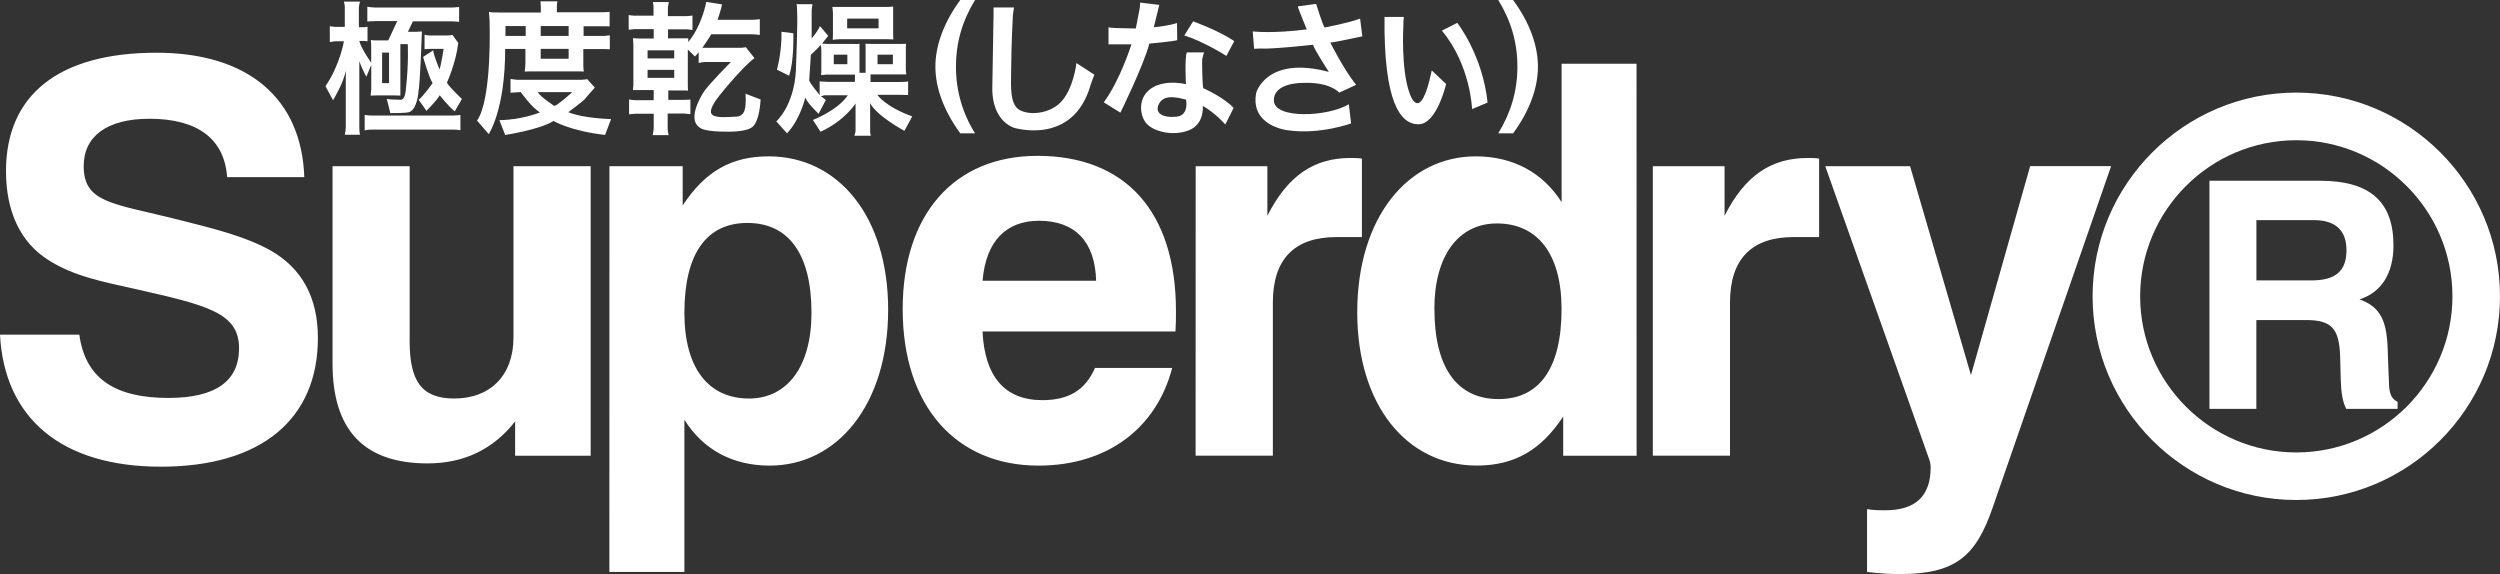 <svg xmlns="http://www.w3.org/2000/svg" width="135" height="31" viewBox="0 0 135 31"><rect x="0" y="0" width="135" height="31" fill="#333333" stroke="none"/><g fill="#FFF"><g transform="translate(113 5)"><path d="M15.988,15.313 L15.935,13.857 C15.885,12.37 15.577,11.577 14.412,11.167 C15.595,10.791 16.247,9.763 16.247,8.255 C16.247,5.876 14.961,4.761 12.286,4.761 L6.31,4.761 L6.31,17.078 L8.843,17.078 L8.843,12.282 L11.535,12.282 C12.938,12.282 13.317,12.78 13.367,14.236 L13.402,15.534 C13.42,16.204 13.508,16.72 13.696,17.078 L16.47,17.078 L16.47,16.703 C16.006,16.464 16.006,16.036 15.992,15.313 M11.825,10.142 L8.846,10.142 L8.846,6.887 L11.946,6.887 C13.129,6.887 13.71,7.451 13.71,8.514 C13.71,9.644 13.108,10.142 11.825,10.142"/><path d="M11,0 C4.935,0 0,4.936 0,11.002 C0,17.067 4.935,22 11,22 C17.065,22 22,17.067 22,11.002 C22,4.933 17.065,0 11,0 M2.568,11.002 C2.568,6.353 6.352,2.572 11,2.572 C15.648,2.572 19.432,6.353 19.432,11.002 C19.432,15.65 15.648,19.432 11,19.432 C6.352,19.432 2.568,15.65 2.568,11.002 Z"/></g><path d="M0 18.073C.235 22.581 3.315 25.201 8.683 25.201 14.14 25.201 17.166 22.611 17.166 18.252 17.166 16.073 16.313 14.483 14.584 13.51 13.26 12.775 11.62 12.361 9.621 11.86 6.132 10.978 4.519 10.978 4.519 8.975 4.519 7.355 5.781 6.413 8.07 6.413 10.679 6.413 12.118 7.504 12.265 9.565L16.432 9.565C16.286 5.321 13.411 2.847 8.452 2.847 3.141 2.847.324 5.149.324 9.24.324 11.446 1.115 13.097 2.609 14.039 3.99 14.924 5.576 15.219 7.275 15.598 11.149 16.48 12.909 16.866 12.909 18.808 12.909 20.577 11.647 21.489 9.093 21.489 6.194 21.489 4.604 20.428 4.284 18.073L0 18.073 0 18.073ZM31.896 8.975 27.728 8.975 27.728 18.222C27.728 20.283 26.466 21.52 24.529 21.52 22.742 21.52 22.121 20.547 22.121 18.425L22.121 8.975 17.957 8.975 17.957 19.635C17.957 23.228 19.662 25.024 23.093 25.024 25.058 25.024 26.64 24.258 27.817 22.757L27.817 24.611 31.896 24.611 31.896 8.975ZM32.906 30.885 36.957 30.885 36.957 22.669C37.981 24.289 39.567 25.143 41.562 25.143 45.201 25.143 47.96 21.872 47.96 16.72 47.96 11.714 45.286 8.443 41.504 8.443 39.478 8.443 38.069 9.267 36.865 11.094L36.865 8.975 32.909 8.975 32.906 30.885ZM43.82 16.896C43.82 19.811 42.5 21.52 40.447 21.52 38.247 21.52 36.957 19.869 36.957 16.896 36.957 13.687 38.158 12.039 40.358 12.039 42.588 12.039 43.82 13.717 43.82 16.896M53.059 15.158C53.233 13.039 54.321 11.921 56.108 11.921 58.045 11.921 59.133 13.039 59.191 15.158L53.059 15.158ZM59.13 19.869C58.601 21.079 57.694 21.608 56.285 21.608 54.26 21.608 53.172 20.34 53.056 17.9L63.475 17.9C63.502 17.517 63.502 17.161 63.502 16.808 63.502 11.419 60.774 8.416 56.019 8.416 51.531 8.416 48.745 11.568 48.745 16.69 48.745 21.96 51.647 25.143 56.077 25.143 59.778 25.143 62.445 23.14 63.298 19.869L59.13 19.869 59.13 19.869ZM64.563 24.607 68.734 24.607 68.734 16.337C68.734 13.982 69.907 12.802 72.165 12.802L73.543 12.802 73.543 8.565C73.339 8.531 73.134 8.531 72.929 8.531 70.934 8.531 69.526 9.504 68.438 11.653L68.438 8.975 64.566 8.975 64.563 24.607ZM77.455 16.69C77.455 13.775 78.779 12.066 80.832 12.066 83.032 12.066 84.324 13.717 84.324 16.69 84.324 19.9 83.12 21.55 80.92 21.55 78.693 21.55 77.459 19.869 77.459 16.69M88.373 3.44 84.328 3.44 84.328 10.917C83.298 9.301 81.684 8.443 79.689 8.443 76.05 8.443 73.291 11.714 73.291 16.866 73.291 21.872 75.961 25.14 79.747 25.14 81.773 25.14 83.209 24.316 84.413 22.492L84.413 24.611 88.376 24.611 88.373 3.44ZM89.253 24.607 93.42 24.607 93.42 16.337C93.42 13.982 94.594 12.802 96.851 12.802L98.233 12.802 98.233 8.565C98.028 8.531 97.823 8.531 97.619 8.531 95.62 8.531 94.212 9.504 93.127 11.653L93.127 8.975 89.253 8.975 89.253 24.607ZM100.825 30.885C101.558 30.973 102.148 31 102.585 31 105.579 31 106.694 30.058 107.605 27.407L114 8.972 109.628 8.972 106.432 20.255 103.144 8.975 98.564 8.975 104.171 24.787C104.224 24.928 104.252 25.077 104.256 25.228 104.256 26.794 103.437 27.556 101.793 27.556 101.558 27.556 101.207 27.556 100.821 27.495L100.821 30.885 100.825 30.885ZM23.029 5.986C23.029 5.986 23.605 5.41 23.745 5.142 23.745 5.142 24.212 5.742 24.556 6.013L24.945 5.342C24.945 5.342 24.226 4.674 24.134 4.461 24.134 4.461 24.611 3.437 24.747 2.318L24.434 1.885C24.434 1.885 24.27 1.915 24.181 1.915L23.172 1.915C23.172 1.915 22.994 1.905 22.926 1.871L22.926 2.661C22.926 2.661 23.015 2.64 23.192 2.64L23.956 2.64C23.956 2.64 23.813 3.549 23.735 3.749 23.735 3.749 23.414 2.996 23.393 2.718L22.848 3.074C22.848 3.074 23.162 4.183 23.359 4.484 23.359 4.484 22.882 5.176 22.606 5.386L23.029 5.986Z"/><path d="M22.087,6.057 C21.869,6.118 21.078,6.108 21.078,6.108 L20.887,5.342 C20.989,5.376 21.654,5.386 21.654,5.386 C21.896,5.386 21.92,4.776 21.92,4.776 C22.077,3.406 22.019,2.383 22.019,2.383 L21.62,2.383 L21.62,5.162 L21.313,5.152 L20.368,5.152 L20.014,5.162 L20.048,4.806 L20.048,3.508 L19.782,4.142 C19.635,3.873 19.509,3.595 19.403,3.308 L19.403,6.887 C19.403,7.104 19.437,7.277 19.437,7.277 L18.619,7.277 C18.649,7.149 18.667,7.019 18.673,6.887 L18.673,3.82 C18.537,4.522 17.984,5.41 17.984,5.41 L17.575,4.654 C18.363,3.508 18.571,2.227 18.571,2.227 L18.117,2.227 L17.81,2.271 L17.81,1.417 L18.073,1.451 L18.619,1.451 L18.619,0.363 C18.619,0.261 18.571,0.085 18.571,0.085 L19.447,0.085 C19.413,0.139 19.379,0.383 19.379,0.383 L19.379,1.468 L19.669,1.468 C19.737,1.468 19.846,1.441 19.846,1.441 L19.846,2.23 C19.812,2.22 19.649,2.21 19.649,2.21 L19.403,2.21 C19.492,2.606 20.044,3.386 20.044,3.386 L20.044,2.43 C20.044,2.373 20.024,2.162 20.024,2.162 C20.068,2.173 20.269,2.183 20.269,2.183 L20.965,2.183 L21.453,1.139 L20.327,1.139 C20.048,1.139 19.836,1.163 19.836,1.163 L19.836,0.363 C19.891,0.383 20.235,0.407 20.235,0.407 L24.393,0.407 C24.526,0.405 24.66,0.394 24.792,0.373 L24.792,1.186 C24.734,1.163 24.4,1.152 24.4,1.152 L22.295,1.152 L22.029,1.718 L22.473,1.718 C22.551,1.718 22.783,1.698 22.783,1.698 C22.783,1.698 22.694,4.423 22.595,4.976 C22.595,4.976 22.527,5.925 22.084,6.057 M21.009,2.84 L20.634,2.84 L20.634,4.488 L21.009,4.488 L21.009,2.84 Z"/><path d="M19.693 7.043 19.693 6.206C19.693 6.206 19.938 6.24 20.024 6.24L24.488 6.24 24.863 6.213 24.863 7.033C24.863 7.033 24.659 6.999 24.509 6.999L20.024 6.999C20.024 6.999 19.785 7.006 19.693 7.043M31.521 3.864C31.453 3.854 31.214 3.854 31.214 3.854L28.683 3.854C28.54 3.854 28.329 3.864 28.329 3.864 28.352 3.796 28.373 3.44 28.373 3.44L28.373 2.644 27.278 2.644C27.288 5.921 26.391 7.243 26.391 7.243L25.76 6.511C26.589 5.342 26.436 1.091 26.436 1.091 26.436 1.003 26.402.641 26.402.641 26.446.675 26.923.675 26.923.675L29.205.675 29.205.363C29.205.285 29.185.071 29.185.071L30.106.071C30.071.149 30.071.339 30.071.339L30.071.661 32.554.661C32.698.661 32.919.641 32.919.641L32.919 1.427C32.865 1.417 32.609 1.417 32.609 1.417L31.514 1.417 31.514 1.939 32.64 1.939C32.708 1.939 32.93 1.905 32.93 1.905L32.93 2.661C32.885 2.651 32.674 2.651 32.674 2.651L31.5 2.651 31.5 3.586C31.5 3.661 31.524 3.864 31.524 3.864M28.387 1.407 27.295 1.407 27.295 1.939 28.387 1.939 28.387 1.407ZM30.706 1.407 29.198 1.407 29.198 1.939 30.706 1.939 30.706 1.407ZM30.706 2.64 29.198 2.64 29.198 3.173 30.706 3.173 30.706 2.64Z"/><path d="M27.919 4.308 31.432 4.308C31.526 4.302 31.619 4.29 31.712 4.274L32.121 4.732C31.935 4.936 31.753 5.144 31.576 5.355 31.49 5.464 30.689 6.057 30.689 6.057 31.5 6.399 32.998 6.43 32.998 6.43L32.674 7.287C30.757 7.064 29.891 6.531 29.891 6.531 29.14 7.009 27.278 7.287 27.278 7.287L26.968 6.487C28.185 6.477 29.164 6.067 29.164 6.067 28.721 5.83 28.121 4.972 28.121 4.972L27.568 5.006 27.568 4.261C27.589 4.274 27.919 4.308 27.919 4.308M29.938 5.721C30.146 5.667 30.9 4.976 30.9 4.976L29.038 4.976C29.219 5.267 29.938 5.721 29.938 5.721M36.067.373 36.067.871 37.053.871C37.206.871 37.394.837 37.394.837L37.394 1.617C37.343 1.607 37.097 1.583 37.097 1.583L36.074 1.583 36.074 2.071 37.166 2.071 37.166 2.271C37.926 1.349 38.138.102 38.138.102L38.99.237C38.966.437 38.748 1.071 38.748 1.071L40.61 1.071C40.764 1.071 41.03 1.037 41.03 1.037L41.03 1.885C40.979 1.871 40.62 1.851 40.62 1.851L38.404 1.851C38.359 1.959 37.926 2.583 37.926 2.583L39.891 2.583C40.133 2.583 40.276 2.549 40.276 2.549L40.743 3.139C40.102 3.593 38.68 5.328 38.595 5.508 38.502 5.684 38.25 6.05 38.492 6.22 38.738 6.386 39.403 6.308 39.768 6.298 40.133 6.287 40.211 5.942 40.211 5.942 40.31 5.627 40.256 5.06 40.256 5.06L41.074 5.372C40.985 6.776 40.563 6.898 40.563 6.898 40.187 7.152 39.147 7.108 39.147 7.108 38.127 7.108 37.861 6.938 37.861 6.938 37.108 6.552 37.728 5.406 37.974 5.006 38.216 4.606 39.468 3.349 39.468 3.349L38.039 3.349C37.934 3.358 37.83 3.376 37.728 3.403L37.728 2.827 37.527 3.051 37.142 2.671 37.142 4.65C37.142 4.762 37.152 4.894 37.152 4.894 37.108 4.884 36.842 4.884 36.842 4.884L36.088 4.884 36.088 5.393 36.906 5.393C37.043 5.393 37.281 5.376 37.281 5.376L37.281 6.165C37.172 6.149 37.061 6.138 36.951 6.132L36.054 6.132 36.054 6.952C36.058 7.069 36.076 7.185 36.108 7.298L35.245 7.298C35.269 7.22 35.3 6.942 35.3 6.942L35.3 6.142 34.338 6.142C34.202 6.142 33.97 6.176 33.97 6.176L33.97 5.362C34.004 5.396 34.324 5.41 34.324 5.41L35.3 5.41 35.3 4.864 34.178 4.864C34.191 4.775 34.199 4.686 34.202 4.596L34.202 2.383C34.202 2.315 34.178 2.061 34.178 2.061 34.26 2.071 34.314 2.071 34.502 2.081L35.3 2.081 35.3 1.573 34.26 1.573C34.156 1.58 34.052 1.591 33.949 1.607L33.949.803C33.98.837 34.29.847 34.29.847L35.29.847 35.29.373C35.29.271 35.256.112 35.256.112L36.118.112C36.118.146 36.067.373 36.067.373M36.408 2.718 34.969 2.718 34.969 3.152 36.408 3.152 36.408 2.718ZM36.408 3.772 34.969 3.772 34.969 4.206 36.408 4.206 36.408 3.772ZM42.2 1.715 42.841 1.796C42.841 1.796 42.885 3.342 42.609 4.088L41.954 3.762C41.954 3.762 42.223 2.83 42.2 1.715M44.949.373 47.929.373C47.929.373 48.172.373 48.23.349L48.23 1.905C48.23 1.905 48.23 2.027 48.24 2.129L47.953 2.118 45.293 2.118C45.293 2.118 45.013 2.139 44.969 2.152L44.979 1.807 44.979.729C44.979.729 44.969.485 44.949.373M47.442 1.003 45.747 1.003 45.747 1.529 47.442 1.529 47.442 1.003Z"/><path d="M43.008.227 43.874.227C43.874.227 43.83.461 43.83.583L43.83 2.081C43.83 2.081 44.239 1.583 44.273 1.403L44.723 1.939 44.393 2.352C44.393 2.352 44.584 2.373 44.723 2.373L46.077 2.373C46.077 2.373 46.367 2.386 46.412 2.362L46.412 3.932 46.743 3.932 46.743 2.661C46.743 2.661 46.743 2.403 46.732 2.362L47.107 2.373 48.608 2.373C48.608 2.373 48.85 2.373 48.925 2.362 48.925 2.362 48.915 2.518 48.915 2.617L48.915 3.762 48.936 4.017 47.009 4.017 47.009 4.427 48.595 4.427C48.595 4.427 48.983 4.427 49.038 4.396L49.038 5.132C49.038 5.132 48.861 5.121 48.584 5.121L47.377 5.121C47.377 5.121 47.773 5.742 49.26 6.287L48.837 7.067C48.837 7.067 47.322 6.247 46.988 5.569L46.988 7.104C46.988 7.104 46.998 7.291 47.032 7.331L46.135 7.331C46.135 7.331 46.2 7.165 46.2 7.047L46.2 5.589C46.2 5.589 45.614 6.525 44.307 7.114L43.898 6.477C43.898 6.477 45.249 5.955 45.781 5.145L44.539 5.145C44.539 5.145 44.362 5.189 44.328 5.189L44.594 5.399 44.205 6.145C44.205 6.145 43.543 5.521 43.489 5.254 43.489 5.254 43.23 6.423 42.5 7.199L41.92 6.555C41.92 6.555 42.865 5.735 42.977 3.83 42.977 3.83 43.086 1.129 43.045.641 43.045.641 43.045.261 43.008.227M43.786 2.962C43.753 3.422 43.724 3.882 43.697 4.342 43.721 4.484 44.26 5.132 44.26 5.132L44.26 4.396 44.693 4.42 46.166 4.42 46.166 4.03 44.625 4.03C44.529 4.034 44.433 4.042 44.338 4.054 44.352 3.996 44.352 3.789 44.352 3.789L44.352 2.688C44.352 2.596 44.318 2.42 44.318 2.42 44.26 2.522 43.786 2.962 43.786 2.962M45.757 2.952 45.024 2.952 45.024 3.467 45.757 3.467 45.757 2.952ZM48.216 2.952 47.387 2.952 47.387 3.467 48.216 3.467 48.216 2.952ZM54.754.403 53.652.403 53.652.742 53.584 4.786C53.584 4.945 53.55 6.393 54.72 6.891 54.72 6.891 57.946 7.918 58.891 4.589 58.891 4.589 59.069 4.078 59.096 4.033L58.127 3.406C58.127 3.406 57.97 4.844 57.251 5.549 56.531 6.26 55.204 6.243 54.856 5.765 54.509 5.288 54.607 4.389 54.607 3.511 54.607 2.63 54.686.902 54.696.81L54.754.403M59.86 1.471 59.86 2.393 61.098 2.393C61.098 2.393 60.491 4.328 59.604 5.525L60.501 6.084C60.501 6.084 61.763 3.522 62.063 2.356 62.063 2.356 63.403 2.234 63.571 2.166L63.557 1.244C63.557 1.244 63.154 1.393 62.305 1.471L62.602.264 61.569.139C61.569.139 61.558.376 61.545.447L61.333 1.539 60.3 1.515C60.3 1.515 59.938 1.505 59.856 1.471M64.427 1.152C64.427 1.152 65.808 1.644 66.65 2.22L66.224 3.02C66.224 3.02 65.044 2.257 63.953 1.915L64.427 1.152ZM64.086 2.83 65.02 2.83C65.02 2.83 64.931 3.101 64.918 3.213 64.911 3.328 64.918 4.525 64.976 4.762 64.976 4.762 66.101 5.254 66.616 5.83L66.166 6.721C66.166 6.721 65.661 6.128 64.952 5.718 64.952 5.718 65.054 6.711 64.188 7.04 63.322 7.372 62.268 7.098 61.896 6.654 61.524 6.209 61.418 5.196 62.254 4.718 62.254 4.718 62.851 4.294 64.041 4.545 64.041 4.545 63.966 3.112 64.089 2.83M62.605 5.572C62.298 6.104 62.783 6.379 63.536 6.301 64.232 6.226 64.045 5.379 64.045 5.379 63.727 5.311 62.909 5.037 62.605 5.572M67.667 1.698C67.667 1.698 68.724 1.824 70.566 1.586 70.566 1.586 70.095.458 70.081.346L71.071.21C71.071.21 71.412 1.325 71.531 1.485 71.531 1.485 72.916 1.22 73.444 1.003L73.567 1.962C73.567 1.962 72.094 2.281 71.838 2.301 71.838 2.301 72.534 3.705 73.229 4.583L72.319 5.003C72.319 5.003 71.838 4.41 70.327 4.477 70.327 4.477 68.744 4.454 68.792 5.447 68.837 6.437 71.701 6.311 72.837 5.63L72.96 6.664C72.96 6.664 71.255 7.291 69.508 7.03 69.508 7.03 67.486 6.799 67.837 5.003 67.837 5.003 68.397 2.986 71.759 3.884 71.759 3.884 70.982 2.698 70.903 2.417 70.903 2.417 68.652 2.668 68.038 2.62L67.721 2.634 67.646 1.698M74.761.915 75.808.915C75.808.915 75.774 1.2 75.784 1.346 75.784 1.346 75.637 3.739 76.122 5.047 76.122 5.047 76.684 6.837 77.315 3.803L78.09 4.535C78.09 4.535 77.595 6.698 76.606 6.711 75.617 6.721 74.716 5.515 74.764.915M77.864 1.654 78.693 1.234C78.693 1.234 80.058 2.962 80.33 5.538L79.491 5.891C79.491 5.891 79.423 3.532 77.861 1.654M52.653 0 51.855 0C50.958 1.22 50.511 2.468 50.511 3.6 50.511 4.732 50.958 5.972 51.855 7.199L52.653 7.199C51.973 6.121 51.616 4.872 51.623 3.6 51.623 2.301 51.957 1.139 52.653 0M80.907 0C81.603 1.139 81.94 2.301 81.94 3.6 81.94 4.894 81.599 6.06 80.907 7.199L81.708 7.199C82.609 5.972 83.049 4.728 83.049 3.6 83.049 2.468 82.605 1.224 81.708 0L80.907 0Z"/></g></svg>